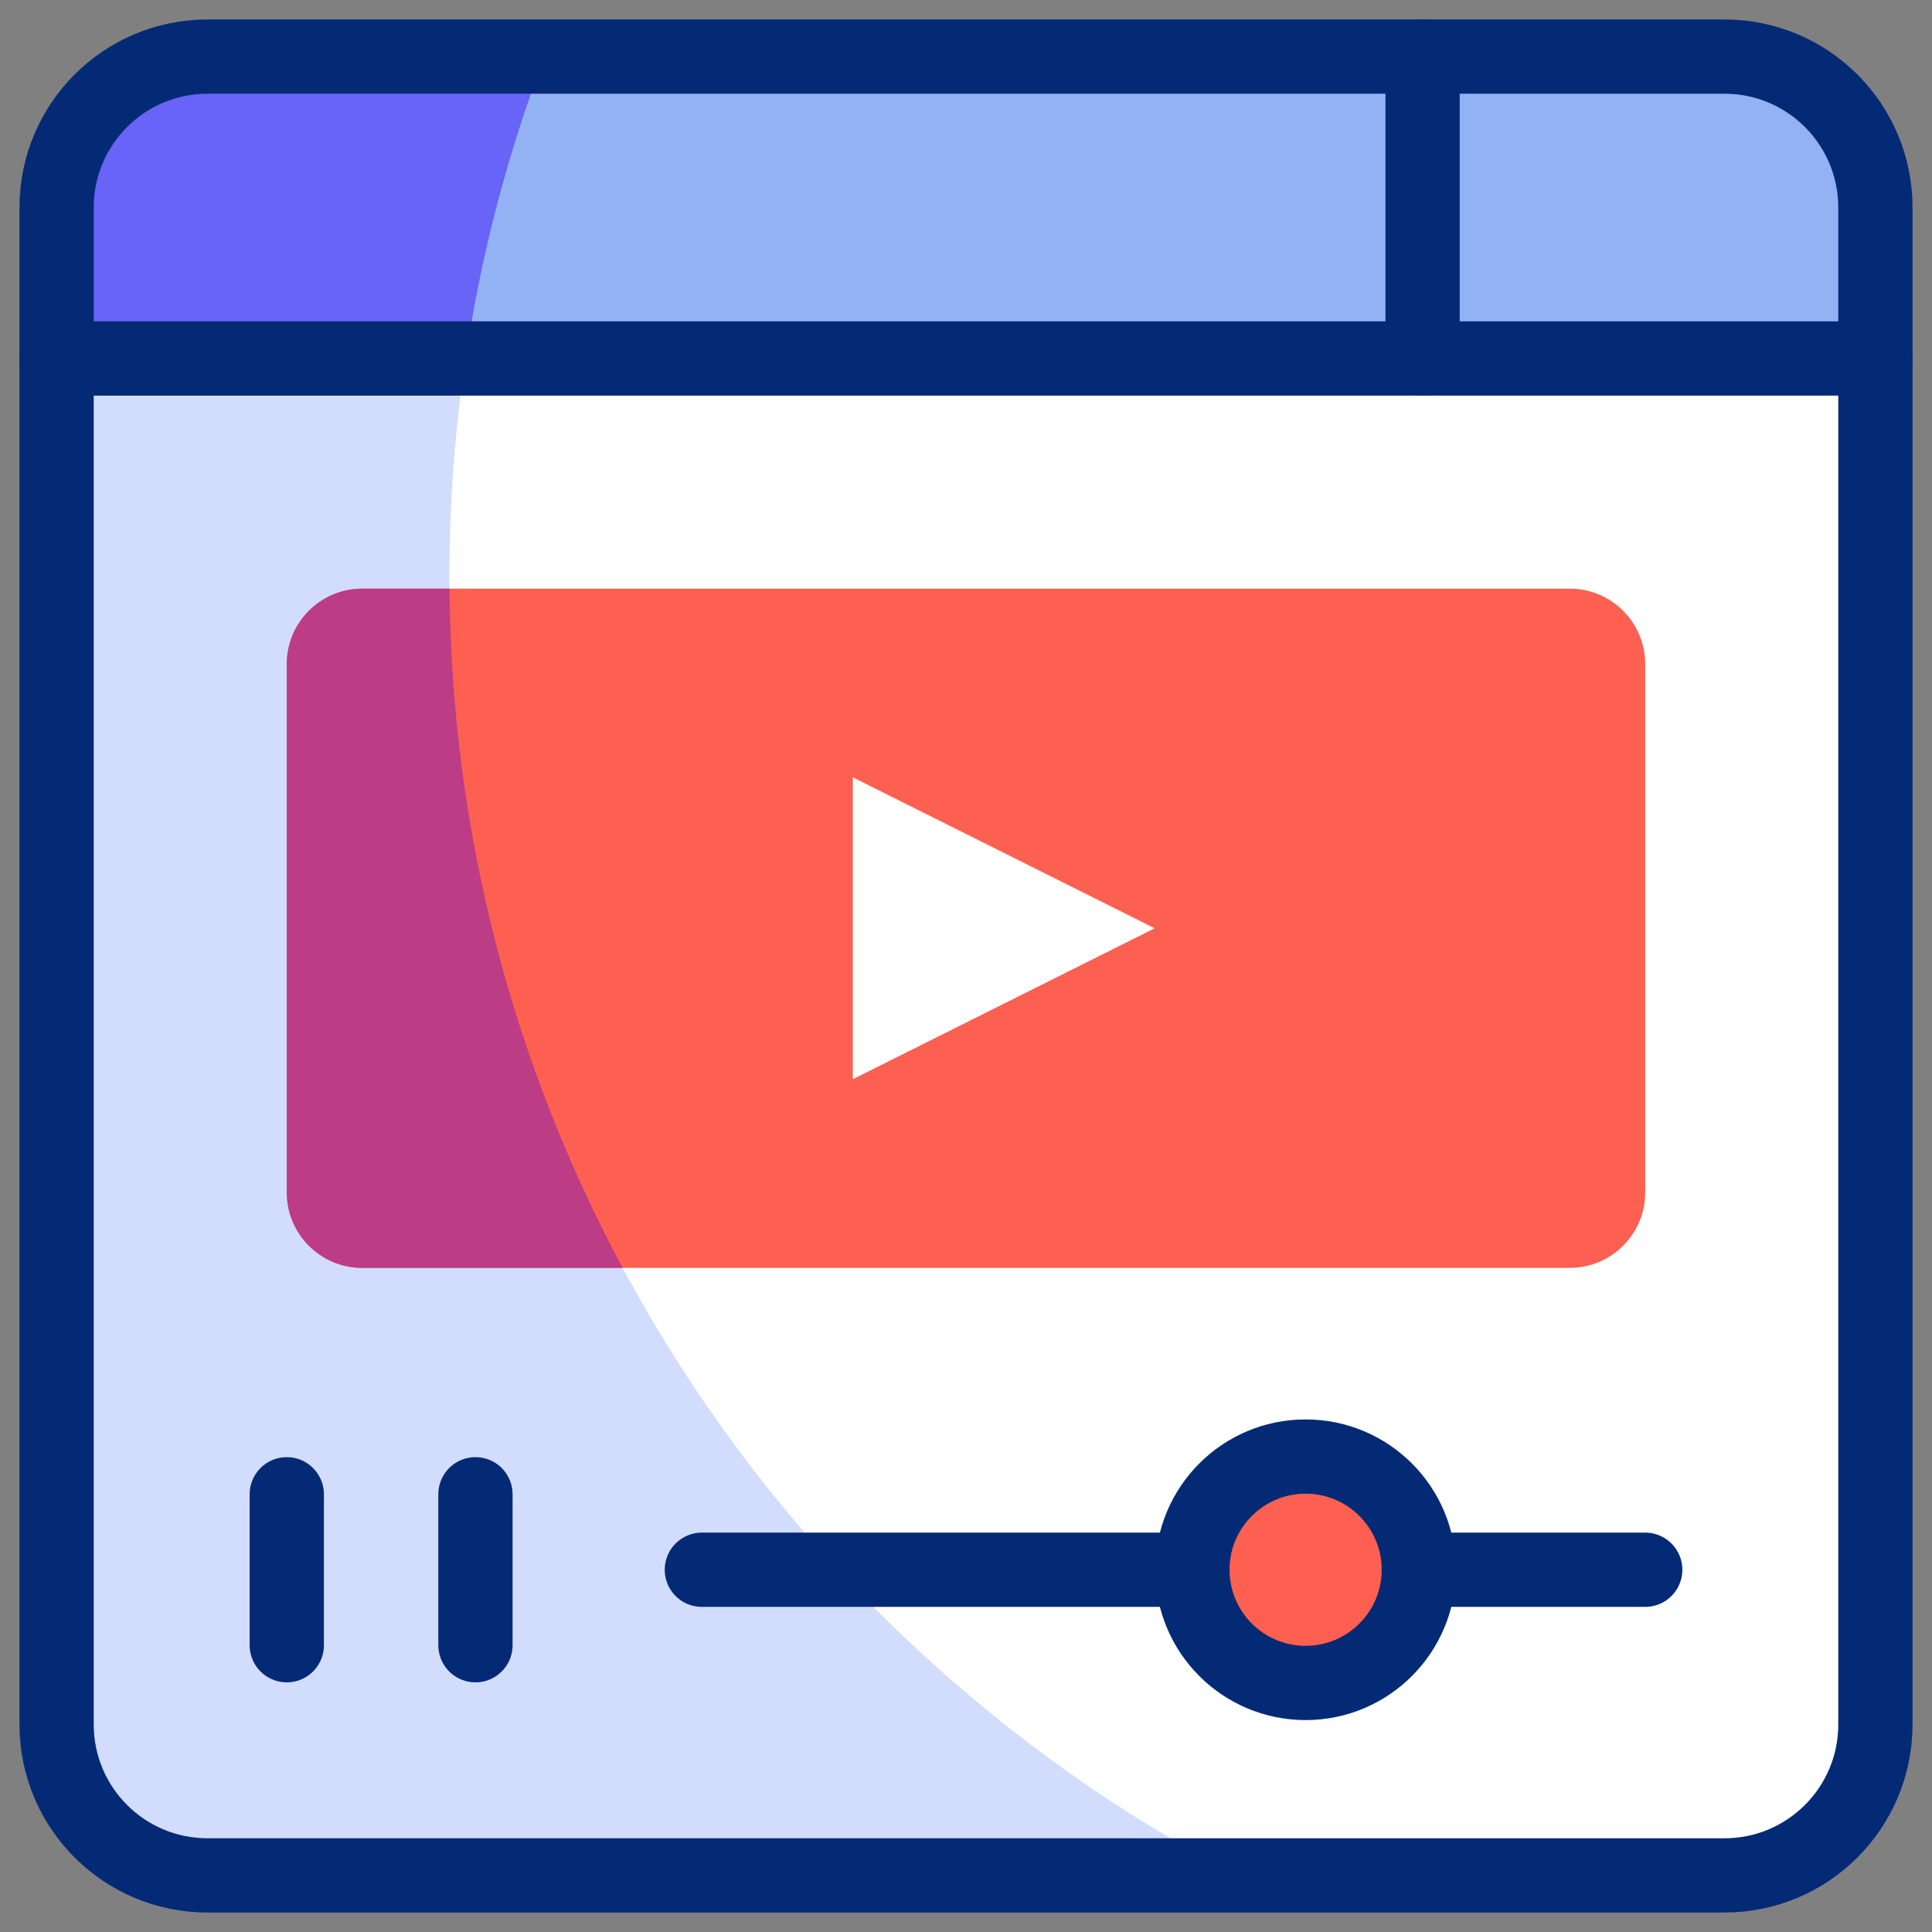 <?xml version="1.0" encoding="UTF-8"?>
<svg id="Layer_1" data-name="Layer 1" xmlns="http://www.w3.org/2000/svg" viewBox="0 0 256 256">
  <rect x="0" y="0" width="256" height="256" fill="#808080" stroke="none"/>
  <defs>
    <style>
      .cls-1 {
        fill: #d2dcfd;
      }

      .cls-2 {
        fill: #fff;
      }

      .cls-3 {
        fill: none;
        stroke: #052a75;
        stroke-linecap: round;
        stroke-linejoin: round;
        stroke-width: 9.84px;
      }

      .cls-4 {
        fill: #93b2f4;
      }

      .cls-5 {
        fill: #6864f7;
      }

      .cls-6 {
        fill: #bc3c85;
      }

      .cls-7 {
        fill: #fd6050;
      }
    </style>
  </defs>
  <g>
    <path class="cls-4" d="M248.5,47.5H7.5v-20c0-11.05,8.95-20,20-20h201c11.05,0,20,8.95,20,20v20Z"/>
    <path class="cls-5" d="M72.14,7.5H27.5c-11.05,0-20,8.95-20,20v20h54.19c2.07-13.87,5.61-27.26,10.45-40Z"/>
    <path class="cls-2" d="M7.5,47.5v181c0,11.05,8.95,20,20,20h201c11.05,0,20-8.95,20-20V47.5H7.5Z"/>
    <path class="cls-1" d="M59.55,76.4c0-9.82.73-19.47,2.14-28.9H7.5v181c0,11.05,8.95,20,20,20h136.43c-62.03-32.37-104.38-97.29-104.38-172.1Z"/>
    <circle class="cls-7" cx="173" cy="208" r="15"/>
    <path class="cls-7" d="M208,168H48c-5.52,0-10-4.48-10-10v-70c0-5.52,4.48-10,10-10h160c5.52,0,10,4.48,10,10v70c0,5.52-4.48,10-10,10Z"/>
    <polygon class="cls-2" points="153 123 113 143 113 103 153 123"/>
    <path class="cls-6" d="M59.56,78h-11.56c-5.52,0-10,4.48-10,10v70c0,5.52,4.48,10,10,10h34.5c-14.4-26.84-22.67-57.47-22.94-90Z"/>
  </g>
  <g>
    <line class="cls-3" x1="189.69" y1="208" x2="218" y2="208"/>
    <line class="cls-3" x1="93" y1="208" x2="156.18" y2="208"/>
    <line class="cls-3" x1="63" y1="198" x2="63" y2="218"/>
    <line class="cls-3" x1="38" y1="198" x2="38" y2="218"/>
    <circle class="cls-3" cx="173" cy="208" r="15"/>
    <line class="cls-3" x1="188.5" y1="47.5" x2="188.5" y2="7.5"/>
    <path class="cls-3" d="M248.5,47.5H7.5v-20c0-11.05,8.95-20,20-20h201c11.05,0,20,8.95,20,20v20Z"/>
    <path class="cls-3" d="M248.5,47.5v181c0,11.05-8.95,20-20,20H27.5c-11.05,0-20-8.95-20-20V47.5"/>
  </g>
</svg>